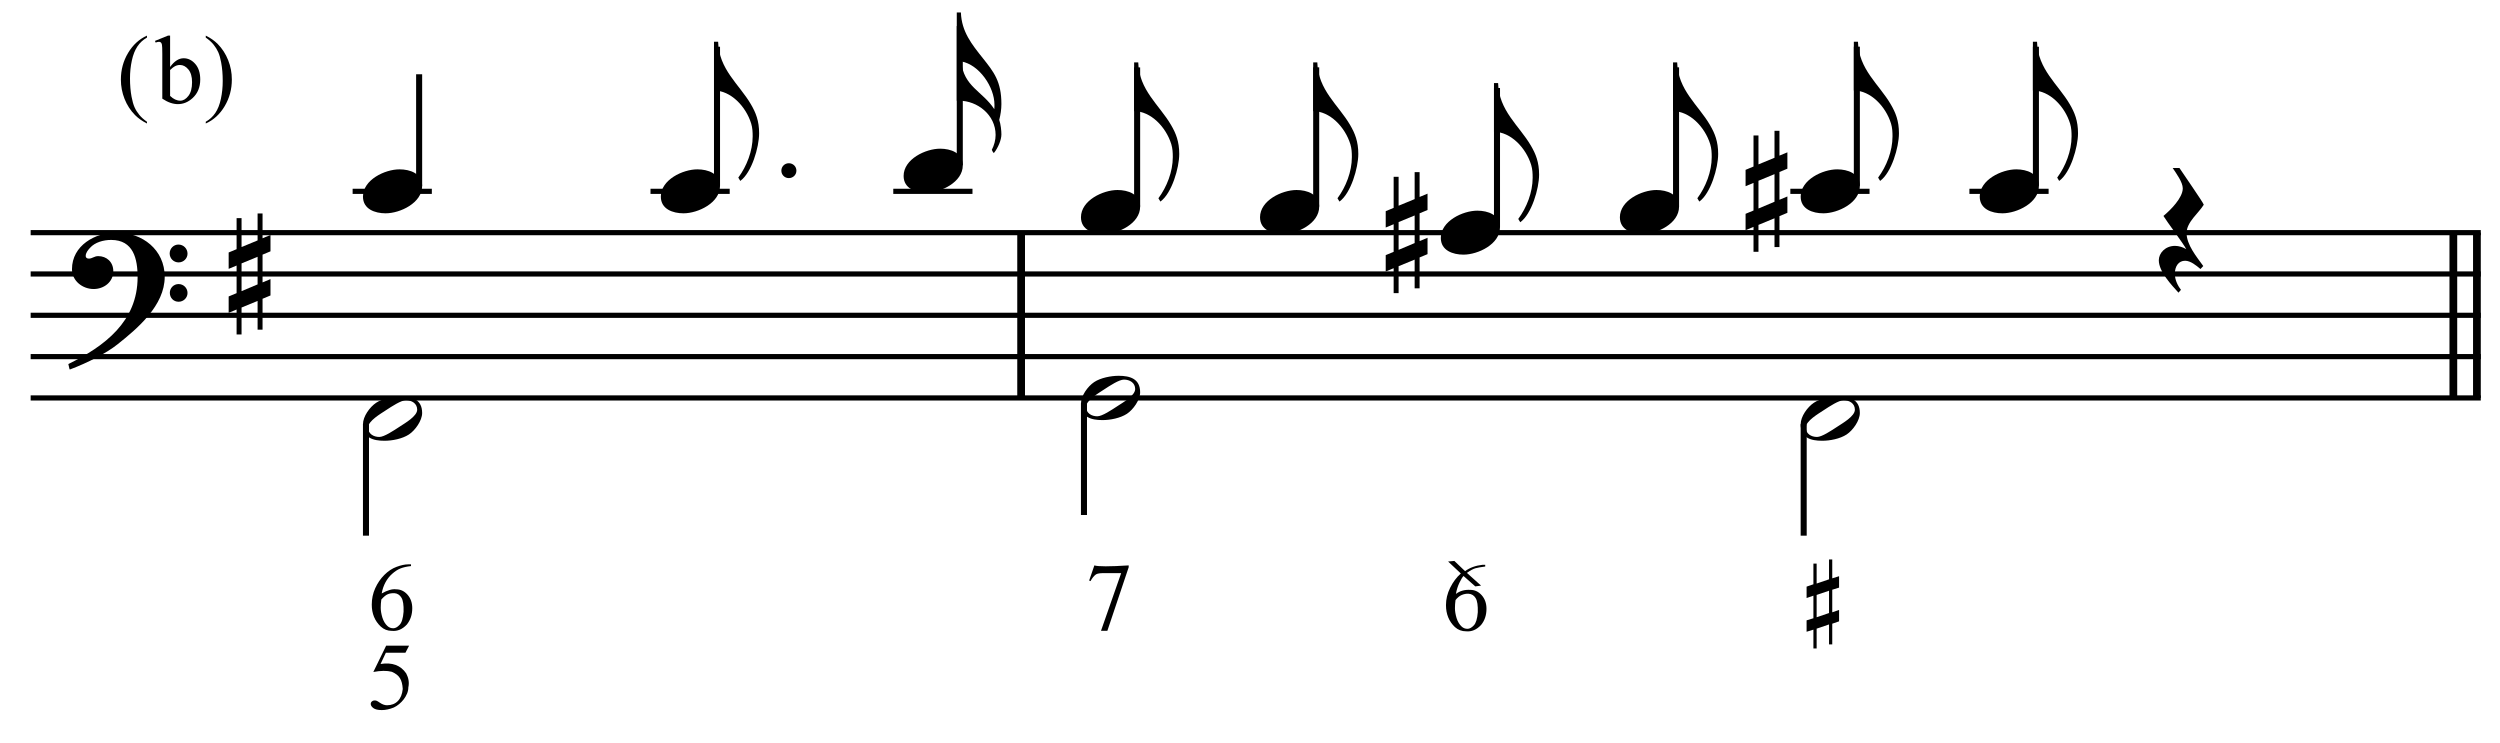 <?xml version="1.0" encoding="UTF-8" standalone="no"?>
<!DOCTYPE svg PUBLIC "-//W3C//DTD SVG 1.1//EN" "http://www.w3.org/Graphics/SVG/1.1/DTD/svg11.dtd">
<svg width="100%" height="100%" viewBox="0 0 1292 384" version="1.1" xmlns="http://www.w3.org/2000/svg" xmlns:xlink="http://www.w3.org/1999/xlink" xml:space="preserve" xmlns:serif="http://www.serif.com/" style="fill-rule:evenodd;clip-rule:evenodd;stroke-miterlimit:10;">
    <g id="Trim" transform="matrix(4.167,0,0,4.167,0,0)">
        <g transform="matrix(0,1,1,0,-528.504,-191.788)">
            <path d="M220.642,655.146L241.142,655.146" style="fill:none;fill-rule:nonzero;stroke:black;stroke-width:0.96px;"/>
        </g>
        <g transform="matrix(0,1,1,0,-347.954,-372.337)">
            <path d="M401.191,655.146L421.691,655.146" style="fill:none;fill-rule:nonzero;stroke:black;stroke-width:0.96px;"/>
        </g>
        <g transform="matrix(0,1,1,0,-350.877,-369.414)">
            <path d="M398.269,655.146L418.769,655.146" style="fill:none;fill-rule:nonzero;stroke:black;stroke-width:0.96px;"/>
        </g>
        <g>
            <path d="M20.428,34.328C20.428,30.966 17.66,28.834 14.442,28.834C11.797,28.834 8.927,30.453 8.927,33.385C8.927,34.84 10.239,35.845 11.613,35.845C12.884,35.845 14.052,34.984 14.052,33.631C14.052,32.483 13.212,31.765 12.187,31.765C11.674,31.765 11.449,32.073 11.018,32.073C10.731,32.073 10.629,31.909 10.629,31.745C10.629,31.355 10.916,31.007 11.162,30.74C11.777,30.043 12.843,29.756 13.786,29.756C16.553,29.756 17.066,32.114 17.066,34.369C17.066,39.883 12.966,42.938 8.476,45.152C8.62,45.746 8.599,45.767 8.661,45.828C10.895,44.988 13.232,43.778 14.565,42.712C17.045,40.744 20.428,37.895 20.428,34.328ZM23.257,31.458C23.257,30.843 22.765,30.33 22.129,30.33C21.535,30.33 21.043,30.822 21.043,31.437C21.043,32.052 21.535,32.544 22.15,32.544C22.765,32.544 23.257,32.052 23.257,31.458ZM23.257,36.337C23.257,35.722 22.765,35.23 22.15,35.23C21.535,35.23 21.063,35.722 21.063,36.316C21.063,36.952 21.535,37.423 22.15,37.423C22.765,37.423 23.257,36.931 23.257,36.337Z" style="fill-rule:nonzero;"/>
            <path d="M33.546,36.644L33.546,34.615L32.562,35.025L32.562,31.581L33.546,31.171L33.546,29.141L32.562,29.551L32.562,26.476L31.947,26.476L31.947,29.818L29.958,30.638L29.958,27.05L29.343,27.05L29.343,30.904L28.359,31.314L28.359,33.344L29.343,32.934L29.343,36.357L28.359,36.767L28.359,38.797L29.343,38.387L29.343,41.482L29.958,41.482L29.958,38.141L31.947,37.321L31.947,40.888L32.562,40.888L32.562,37.054L33.546,36.644ZM31.947,35.271L29.958,36.111L29.958,32.667L31.947,31.847L31.947,35.271Z" style="fill-rule:nonzero;"/>
        </g>
        <g transform="matrix(1,0,0,1,-104.25,-636.542)">
            <path d="M108.052,665.396L411.922,665.396" style="fill:none;fill-rule:nonzero;stroke:black;stroke-width:0.64px;"/>
        </g>
        <g transform="matrix(1,0,0,1,-104.25,-626.292)">
            <path d="M108.052,660.271L411.922,660.271" style="fill:none;fill-rule:nonzero;stroke:black;stroke-width:0.64px;"/>
        </g>
        <g transform="matrix(1,0,0,1,-104.25,-616.042)">
            <path d="M108.052,655.146L411.922,655.146" style="fill:none;fill-rule:nonzero;stroke:black;stroke-width:0.64px;"/>
        </g>
        <g transform="matrix(1,0,0,1,-104.25,-605.792)">
            <path d="M108.052,650.021L411.922,650.021" style="fill:none;fill-rule:nonzero;stroke:black;stroke-width:0.64px;"/>
        </g>
        <g transform="matrix(1,0,0,1,-104.25,-595.542)">
            <path d="M108.052,644.896L411.922,644.896" style="fill:none;fill-rule:nonzero;stroke:black;stroke-width:0.64px;"/>
        </g>
        <g transform="matrix(0,-1,-1,0,730.102,172.362)">
            <path d="M149.311,678.12L163.154,678.12" style="fill:none;fill-rule:nonzero;stroke:black;stroke-width:0.75px;"/>
        </g>
        <g transform="matrix(1,0,0,1,-104.25,-646.792)">
            <path d="M147.984,670.521L157.807,670.521" style="fill:none;fill-rule:nonzero;stroke:black;stroke-width:0.64px;"/>
        </g>
        <path d="M52.355,23.073C52.355,21.515 50.858,21.003 49.546,21.003C47.742,21.003 45.016,22.294 45.016,24.385C45.016,25.943 46.512,26.456 47.824,26.456C49.628,26.456 52.355,25.164 52.355,23.073Z" style="fill-rule:nonzero;"/>
        <path d="M98.772,21.167C98.772,20.654 98.362,20.244 97.829,20.244C97.316,20.244 96.906,20.654 96.906,21.167C96.906,21.679 97.316,22.089 97.829,22.089C98.362,22.089 98.772,21.679 98.772,21.167Z" style="fill-rule:nonzero;"/>
        <path d="M93.123,12.926C91.688,10.466 89.146,8.6 89.064,5.177L88.551,5.177L88.551,11.224C90.622,11.224 92.508,13.192 93.164,15.324C93.328,15.857 93.348,16.39 93.348,16.923C93.348,18.727 92.61,20.613 91.565,22.028L91.811,22.438C93.225,21.413 94.148,18.256 94.148,16.534C94.148,14.996 93.738,13.971 93.123,12.926Z" style="fill-rule:nonzero;"/>
        <g transform="matrix(0,-1,-1,0,768.753,207.597)">
            <path d="M184.545,679.828L201.805,679.828" style="fill:none;fill-rule:nonzero;stroke:black;stroke-width:0.75px;"/>
        </g>
        <g transform="matrix(1,0,0,1,-104.25,-646.792)">
            <path d="M184.927,670.521L194.75,670.521" style="fill:none;fill-rule:nonzero;stroke:black;stroke-width:0.64px;"/>
        </g>
        <path d="M89.297,23.073C89.297,21.515 87.801,21.003 86.489,21.003C84.685,21.003 81.958,22.294 81.958,24.385C81.958,25.943 83.455,26.456 84.767,26.456C86.571,26.456 89.297,25.164 89.297,23.073Z" style="fill-rule:nonzero;"/>
        <path d="M123.929,14.871C124.093,14.236 124.196,13.559 124.196,12.903C124.196,10.095 123.253,8.926 121.9,7.225C120.547,5.523 119.255,3.945 119.173,1.546L118.661,1.546L118.661,12.493L118.989,12.493C121.182,12.493 123.478,14.215 123.478,16.737C123.478,17.372 123.294,18.028 123.007,18.582C123.068,18.725 123.15,18.889 123.253,18.992C123.786,18.336 124.196,17.352 124.196,16.675C124.196,16.204 124.114,15.425 123.929,14.871ZM123.335,12.985C123.335,13.17 123.335,13.354 123.314,13.539C121.859,11.304 119.501,10.751 119.214,7.614C121.469,8.024 123.335,10.812 123.335,12.985Z" style="fill-rule:nonzero;"/>
        <g transform="matrix(0,-1,-1,0,801.425,235.144)">
            <path d="M214.654,682.391L231.915,682.391" style="fill:none;fill-rule:nonzero;stroke:black;stroke-width:0.75px;"/>
        </g>
        <g transform="matrix(1,0,0,1,-104.25,-646.792)">
            <path d="M215.036,670.521L224.859,670.521" style="fill:none;fill-rule:nonzero;stroke:black;stroke-width:0.64px;"/>
        </g>
        <g transform="matrix(0,1,1,0,-589.335,-90.114)">
            <path d="M142.728,634.724L156.551,634.724" style="fill:none;fill-rule:nonzero;stroke:black;stroke-width:0.75px;"/>
        </g>
        <path d="M119.407,20.511C119.407,18.953 117.91,18.44 116.598,18.44C114.794,18.44 112.068,19.732 112.068,21.823C112.068,23.381 113.564,23.893 114.876,23.893C116.68,23.893 119.407,22.602 119.407,20.511Z" style="fill-rule:nonzero;"/>
        <g>
            <path d="M52.355,51.22C52.355,49.539 51.104,49.17 49.69,49.17C48.747,49.17 47.455,49.416 46.656,49.949C45.856,50.482 45.016,51.65 45.016,52.614C45.016,54.295 46.246,54.664 47.681,54.664C48.665,54.664 49.895,54.418 50.715,53.885C51.494,53.372 52.355,52.163 52.355,51.22ZM51.74,50.81C51.74,51.63 50.202,52.491 49.587,52.901C48.808,53.413 47.64,54.192 47.045,54.192C46.328,54.192 45.651,53.803 45.651,53.024C45.651,52.204 47.23,51.302 47.845,50.892C48.624,50.379 49.751,49.641 50.346,49.641C51.063,49.641 51.74,50.031 51.74,50.81Z" style="fill-rule:nonzero;"/>
            <path d="M50.738,80.077L50.283,80.95L47.856,80.95L47.198,82.349C48.633,82.118 49.694,82.508 50.379,83.521C50.682,84.095 50.77,84.673 50.642,85.255C50.642,85.51 50.59,85.763 50.487,86.014C50.383,86.265 50.248,86.5 50.08,86.72C49.913,86.939 49.721,87.138 49.506,87.317C49.291,87.497 49.072,87.638 48.848,87.742C48.322,87.957 47.824,88.065 47.354,88.065C46.875,88.065 46.527,87.983 46.307,87.82C46.088,87.656 45.978,87.479 45.978,87.288C45.978,87.176 46.024,87.078 46.116,86.995C46.208,86.911 46.321,86.869 46.457,86.869C46.56,86.869 46.65,86.885 46.726,86.917C46.802,86.949 46.931,87.028 47.115,87.156C47.417,87.363 47.712,87.467 47.999,87.467C48.55,87.467 48.996,87.294 49.339,86.947C49.682,86.6 49.885,86.1 49.949,85.446C49.917,84.872 49.801,84.426 49.602,84.107C49.411,83.788 49.076,83.525 48.597,83.317C47.991,83.158 47.226,83.166 46.301,83.341L47.892,80.077L50.738,80.077Z" style="fill-rule:nonzero;"/>
        </g>
        <path d="M50.974,69.991L50.974,70.206C50.456,70.262 50.021,70.36 49.671,70.499C49.32,70.639 48.977,70.86 48.642,71.163C48.307,71.458 48.028,71.812 47.805,72.227C47.582,72.642 47.426,73.1 47.339,73.602C48.064,73.196 48.658,73.024 49.12,73.088C49.671,73.088 50.141,73.307 50.532,73.746C50.93,74.192 51.129,74.754 51.129,75.432C51.129,76.221 50.906,76.895 50.46,77.453C49.91,78.043 49.292,78.306 48.606,78.242C48.064,78.242 47.602,78.063 47.219,77.704C46.478,77.002 46.107,76.098 46.107,74.989C46.107,74.264 46.25,73.584 46.537,72.951C46.824,72.317 47.199,71.769 47.662,71.306C48.132,70.836 48.638,70.501 49.18,70.302C49.738,70.094 50.225,69.991 50.639,69.991L50.974,69.991ZM47.291,74.356C47.243,74.706 47.219,75.045 47.219,75.372C47.219,75.731 47.287,76.137 47.422,76.592C47.566,77.038 47.773,77.385 48.044,77.632C48.244,77.824 48.487,77.919 48.774,77.919C49.029,77.919 49.288,77.78 49.551,77.501C49.822,77.23 49.989,76.684 50.053,75.862C50.077,75.033 49.989,74.455 49.79,74.128C49.583,73.786 49.292,73.598 48.917,73.566C48.574,73.558 48.291,73.606 48.068,73.71C47.853,73.798 47.594,74.013 47.291,74.356Z" style="fill-rule:nonzero;"/>
        <path d="M145.227,15.488C143.792,13.028 141.25,11.163 141.168,7.739L140.656,7.739L140.656,13.787C142.726,13.787 144.612,15.755 145.268,17.887C145.432,18.42 145.453,18.953 145.453,19.486C145.453,21.29 144.715,23.176 143.669,24.59L143.915,25C145.33,23.975 146.252,20.818 146.252,19.096C146.252,17.559 145.842,16.534 145.227,15.488Z" style="fill-rule:nonzero;"/>
        <g transform="matrix(0,-1,-1,0,818.295,262.264)">
            <path d="M236.649,677.266L253.909,677.266" style="fill:none;fill-rule:nonzero;stroke:black;stroke-width:0.75px;"/>
        </g>
        <path d="M141.402,25.636C141.402,24.078 139.905,23.565 138.593,23.565C136.789,23.565 134.063,24.857 134.063,26.948C134.063,28.506 135.559,29.018 136.871,29.018C138.675,29.018 141.402,27.727 141.402,25.636Z" style="fill-rule:nonzero;"/>
        <path d="M167.435,15.488C166,13.028 163.458,11.163 163.376,7.739L162.864,7.739L162.864,13.787C164.934,13.787 166.82,15.755 167.476,17.887C167.64,18.42 167.661,18.953 167.661,19.486C167.661,21.29 166.923,23.176 165.877,24.59L166.123,25C167.538,23.975 168.46,20.818 168.46,19.096C168.46,17.559 168.05,16.534 167.435,15.488Z" style="fill-rule:nonzero;"/>
        <g transform="matrix(0,-1,-1,0,840.503,284.472)">
            <path d="M258.858,677.266L276.118,677.266" style="fill:none;fill-rule:nonzero;stroke:black;stroke-width:0.75px;"/>
        </g>
        <path d="M163.61,25.636C163.61,24.078 162.113,23.565 160.801,23.565C158.997,23.565 156.271,24.857 156.271,26.948C156.271,28.506 157.767,29.018 159.079,29.018C160.883,29.018 163.61,27.727 163.61,25.636Z" style="fill-rule:nonzero;"/>
        <path d="M189.857,18.051C188.422,15.591 185.88,13.725 185.798,10.302L185.286,10.302L185.286,16.349C187.356,16.349 189.242,18.317 189.898,20.449C190.062,20.982 190.083,21.515 190.083,22.048C190.083,23.852 189.345,25.738 188.299,27.153L188.545,27.563C189.96,26.538 190.882,23.381 190.882,21.659C190.882,20.121 190.472,19.096 189.857,18.051Z" style="fill-rule:nonzero;"/>
        <g transform="matrix(0,-1,-1,0,860.363,309.456)">
            <path d="M281.279,674.703L298.54,674.703" style="fill:none;fill-rule:nonzero;stroke:black;stroke-width:0.75px;"/>
        </g>
        <path d="M186.032,28.198C186.032,26.64 184.535,26.128 183.223,26.128C181.419,26.128 178.693,27.419 178.693,29.51C178.693,31.068 180.189,31.581 181.501,31.581C183.305,31.581 186.032,30.289 186.032,28.198Z" style="fill-rule:nonzero;"/>
        <path d="M177.046,31.519L177.046,29.49L176.062,29.9L176.062,26.456L177.046,26.046L177.046,24.016L176.062,24.426L176.062,21.351L175.447,21.351L175.447,24.693L173.458,25.513L173.458,21.925L172.843,21.925L172.843,25.779L171.859,26.189L171.859,28.219L172.843,27.809L172.843,31.232L171.859,31.642L171.859,33.672L172.843,33.262L172.843,36.357L173.458,36.357L173.458,33.016L175.447,32.196L175.447,35.763L176.062,35.763L176.062,31.929L177.046,31.519ZM175.447,30.146L173.458,30.986L173.458,27.542L175.447,26.722L175.447,30.146Z" style="fill-rule:nonzero;"/>
        <path d="M212.066,15.488C210.631,13.028 208.089,11.163 208.007,7.739L207.494,7.739L207.494,13.787C209.565,13.787 211.451,15.755 212.107,17.887C212.271,18.42 212.291,18.953 212.291,19.486C212.291,21.29 211.553,23.176 210.508,24.59L210.754,25C212.168,23.975 213.091,20.818 213.091,19.096C213.091,17.559 212.681,16.534 212.066,15.488Z" style="fill-rule:nonzero;"/>
        <g transform="matrix(0,-1,-1,0,885.134,329.102)">
            <path d="M303.488,677.266L320.748,677.266" style="fill:none;fill-rule:nonzero;stroke:black;stroke-width:0.75px;"/>
        </g>
        <path d="M208.24,25.636C208.24,24.078 206.744,23.565 205.432,23.565C203.628,23.565 200.901,24.857 200.901,26.948C200.901,28.506 202.398,29.018 203.71,29.018C205.514,29.018 208.24,27.727 208.24,25.636Z" style="fill-rule:nonzero;"/>
        <path d="M234.487,12.926C233.053,10.466 230.511,8.6 230.428,5.177L229.916,5.177L229.916,11.224C231.987,11.224 233.873,13.192 234.529,15.324C234.693,15.857 234.713,16.39 234.713,16.923C234.713,18.727 233.975,20.613 232.929,22.028L233.176,22.438C234.59,21.413 235.512,18.256 235.512,16.534C235.512,14.996 235.103,13.971 234.487,12.926Z" style="fill-rule:nonzero;"/>
        <g transform="matrix(0,-1,-1,0,910.118,348.961)">
            <path d="M325.91,679.828L343.17,679.828" style="fill:none;fill-rule:nonzero;stroke:black;stroke-width:0.75px;"/>
        </g>
        <g transform="matrix(1,0,0,1,-104.25,-646.792)">
            <path d="M326.292,670.521L336.115,670.521" style="fill:none;fill-rule:nonzero;stroke:black;stroke-width:0.64px;"/>
        </g>
        <path d="M230.662,23.073C230.662,21.515 229.165,21.003 227.853,21.003C226.049,21.003 223.323,22.294 223.323,24.385C223.323,25.943 224.819,26.456 226.131,26.456C227.935,26.456 230.662,25.164 230.662,23.073Z" style="fill-rule:nonzero;"/>
        <path d="M221.676,26.394L221.676,24.365L220.692,24.775L220.692,21.331L221.676,20.921L221.676,18.891L220.692,19.301L220.692,16.226L220.077,16.226L220.077,19.568L218.089,20.388L218.089,16.8L217.474,16.8L217.474,20.654L216.49,21.064L216.49,23.094L217.474,22.684L217.474,26.107L216.49,26.517L216.49,28.547L217.474,28.137L217.474,31.232L218.089,31.232L218.089,27.891L220.077,27.071L220.077,30.638L220.692,30.638L220.692,26.804L221.676,26.394ZM220.077,25.021L218.089,25.861L218.089,22.417L220.077,21.597L220.077,25.021Z" style="fill-rule:nonzero;"/>
        <path d="M256.696,12.926C255.261,10.466 252.719,8.6 252.637,5.177L252.124,5.177L252.124,11.224C254.195,11.224 256.081,13.192 256.737,15.324C256.901,15.857 256.921,16.39 256.921,16.923C256.921,18.727 256.183,20.613 255.138,22.028L255.384,22.438C256.798,21.413 257.721,18.256 257.721,16.534C257.721,14.996 257.311,13.971 256.696,12.926Z" style="fill-rule:nonzero;"/>
        <g transform="matrix(0,-1,-1,0,932.326,371.17)">
            <path d="M348.118,679.828L365.378,679.828" style="fill:none;fill-rule:nonzero;stroke:black;stroke-width:0.75px;"/>
        </g>
        <g transform="matrix(1,0,0,1,-104.25,-646.792)">
            <path d="M348.5,670.521L358.323,670.521" style="fill:none;fill-rule:nonzero;stroke:black;stroke-width:0.64px;"/>
        </g>
        <g transform="matrix(0,1,1,0,-502.851,-181.723)">
            <path d="M231.774,637.287L245.598,637.287" style="fill:none;fill-rule:nonzero;stroke:black;stroke-width:0.75px;"/>
        </g>
        <g transform="matrix(0,1,1,0,-411.028,-268.421)">
            <path d="M321.035,634.724L334.858,634.724" style="fill:none;fill-rule:nonzero;stroke:black;stroke-width:0.75px;"/>
        </g>
        <g>
            <path d="M252.87,23.073C252.87,21.515 251.374,21.003 250.062,21.003C248.258,21.003 245.531,22.294 245.531,24.385C245.531,25.943 247.028,26.456 248.34,26.456C250.144,26.456 252.87,25.164 252.87,23.073Z" style="fill-rule:nonzero;"/>
            <path d="M273.316,25.39C273.316,25.205 270.487,21.146 270.302,20.839L269.462,20.839C269.913,21.515 270.712,22.602 270.712,23.36C270.712,24.549 269.175,26.066 268.314,26.784C268.703,27.44 270.794,30.207 271.143,30.904C270.753,30.658 270.22,30.494 269.749,30.494C268.539,30.494 267.74,31.396 267.74,32.278C267.74,33.692 269.339,35.373 270.179,36.296L270.487,35.947C270.138,35.496 269.728,34.758 269.728,33.959C269.728,33.016 270.2,32.339 270.999,32.339C271.676,32.339 272.373,32.913 272.906,33.364L273.254,32.995C272.434,31.847 271.184,30.371 271.184,28.895C271.184,27.542 272.701,26.415 273.316,25.39Z" style="fill-rule:nonzero;"/>
        </g>
        <path d="M141.402,48.657C141.402,46.976 140.151,46.607 138.737,46.607C137.794,46.607 136.502,46.853 135.702,47.386C134.903,47.919 134.063,49.088 134.063,50.051C134.063,51.732 135.293,52.101 136.728,52.101C137.712,52.101 138.942,51.855 139.762,51.322C140.541,50.81 141.402,49.6 141.402,48.657ZM140.787,48.247C140.787,49.067 139.249,49.928 138.634,50.338C137.855,50.851 136.687,51.63 136.092,51.63C135.375,51.63 134.698,51.24 134.698,50.461C134.698,49.641 136.277,48.739 136.892,48.329C137.671,47.817 138.798,47.079 139.393,47.079C140.11,47.079 140.787,47.468 140.787,48.247Z" style="fill-rule:nonzero;"/>
        <path d="M230.662,51.22C230.662,49.539 229.411,49.17 227.997,49.17C227.054,49.17 225.762,49.416 224.963,49.949C224.163,50.482 223.323,51.65 223.323,52.614C223.323,54.295 224.553,54.664 225.988,54.664C226.972,54.664 228.202,54.418 229.022,53.885C229.801,53.372 230.662,52.163 230.662,51.22ZM230.047,50.81C230.047,51.63 228.509,52.491 227.894,52.901C227.115,53.413 225.947,54.192 225.352,54.192C224.635,54.192 223.958,53.803 223.958,53.024C223.958,52.204 225.537,51.302 226.152,50.892C226.931,50.379 228.058,49.641 228.653,49.641C229.37,49.641 230.047,50.031 230.047,50.81Z" style="fill-rule:nonzero;"/>
        <path d="M135.725,70.122C136.187,70.274 137.606,70.274 139.982,70.122L139.982,70.35L137.339,78.23L136.55,78.23L139.049,71.079L136.873,71.079C136.418,71.079 136.103,71.131 135.928,71.235C135.681,71.41 135.454,71.689 135.246,72.072L135.079,72L135.725,70.122Z" style="fill-rule:nonzero;"/>
        <path d="M184.2,70.047L184.2,70.262C183.682,70.326 183.276,70.398 182.981,70.478C182.702,70.557 182.351,70.749 181.928,71.052L183.686,72.63L182.969,72.726L181.51,71.434C181.374,71.57 181.203,71.853 180.996,72.283C180.796,72.698 180.653,73.156 180.565,73.659C181.059,73.284 181.653,73.117 182.347,73.156C182.897,73.156 183.367,73.376 183.758,73.814C184.156,74.261 184.356,74.823 184.356,75.5C184.356,76.297 184.133,76.967 183.686,77.509C183.136,78.099 182.518,78.362 181.833,78.298C181.298,78.298 180.836,78.123 180.445,77.772C179.704,77.071 179.333,76.162 179.333,75.046C179.333,74.312 179.505,73.599 179.848,72.905C180.198,72.196 180.641,71.602 181.175,71.123L179.596,69.641L180.374,69.569L181.701,70.836C182.283,70.406 183.005,70.143 183.866,70.047L184.2,70.047ZM180.517,74.424C180.469,74.775 180.445,75.11 180.445,75.428C180.445,75.795 180.513,76.206 180.649,76.66C180.792,77.107 180.999,77.453 181.271,77.701C181.47,77.892 181.713,77.988 182,77.988C182.255,77.988 182.514,77.848 182.777,77.569C183.048,77.298 183.216,76.752 183.28,75.931C183.303,75.094 183.216,74.512 183.016,74.185C182.817,73.85 182.526,73.667 182.144,73.635C181.857,73.619 181.572,73.671 181.288,73.79C181.005,73.91 180.748,74.121 180.517,74.424Z" style="fill-rule:nonzero;"/>
        <path d="M226.84,73.262L225.303,73.785L225.303,76.553L226.84,76.03L226.84,73.262ZM227.24,69.388L227.24,71.725L228.086,71.463L228.086,72.878L227.24,73.139L227.24,75.938L228.086,75.645L228.086,77.06L227.24,77.352L227.24,79.92L226.84,79.92L226.84,77.444L225.303,77.967L225.303,80.427L224.903,80.427L224.903,78.09L224.057,78.351L224.057,76.937L224.903,76.676L224.903,73.877L224.057,74.169L224.057,72.755L224.903,72.463L224.903,69.895L225.303,69.895L225.303,72.371L226.84,71.848L226.84,69.388L227.24,69.388Z" style="fill-rule:nonzero;"/>
        <g>
            <path d="M18.227,15.1L18.227,15.316C17.637,15.02 17.145,14.672 16.75,14.273C16.188,13.707 15.754,13.039 15.449,12.27C15.145,11.5 14.992,10.701 14.992,9.873C14.992,8.662 15.291,7.558 15.889,6.56C16.486,5.562 17.266,4.848 18.227,4.418L18.227,4.664C17.746,4.93 17.352,5.293 17.043,5.754C16.734,6.215 16.504,6.799 16.352,7.506C16.199,8.213 16.123,8.951 16.123,9.721C16.123,10.557 16.188,11.316 16.316,12C16.418,12.539 16.541,12.972 16.686,13.298C16.83,13.624 17.024,13.937 17.269,14.238C17.513,14.539 17.832,14.826 18.227,15.1Z" style="fill-rule:nonzero;"/>
            <path d="M21.096,8.309C21.615,7.586 22.176,7.225 22.777,7.225C23.328,7.225 23.809,7.46 24.219,7.931C24.629,8.401 24.834,9.045 24.834,9.861C24.834,10.814 24.518,11.582 23.885,12.164C23.342,12.664 22.736,12.914 22.068,12.914C21.756,12.914 21.438,12.857 21.116,12.744C20.794,12.631 20.465,12.461 20.129,12.234L20.129,6.674C20.129,6.064 20.114,5.689 20.085,5.549C20.056,5.408 20.01,5.313 19.947,5.262C19.885,5.211 19.807,5.186 19.713,5.186C19.604,5.186 19.467,5.217 19.303,5.279L19.221,5.074L20.832,4.418L21.096,4.418L21.096,8.309ZM21.096,8.684L21.096,11.895C21.295,12.09 21.501,12.237 21.714,12.337C21.927,12.437 22.145,12.486 22.367,12.486C22.723,12.486 23.054,12.291 23.36,11.9C23.667,11.51 23.82,10.941 23.82,10.195C23.82,9.508 23.667,8.979 23.36,8.61C23.054,8.241 22.705,8.057 22.314,8.057C22.107,8.057 21.9,8.109 21.693,8.215C21.537,8.293 21.338,8.449 21.096,8.684Z" style="fill-rule:nonzero;"/>
            <path d="M25.52,4.664L25.52,4.418C26.113,4.711 26.607,5.057 27.002,5.455C27.561,6.025 27.992,6.694 28.297,7.462C28.602,8.229 28.754,9.029 28.754,9.861C28.754,11.072 28.456,12.177 27.86,13.175C27.265,14.173 26.484,14.887 25.52,15.316L25.52,15.1C26,14.83 26.396,14.466 26.706,14.007C27.017,13.548 27.247,12.964 27.397,12.255C27.548,11.546 27.623,10.807 27.623,10.037C27.623,9.205 27.559,8.445 27.43,7.758C27.332,7.219 27.21,6.787 27.063,6.463C26.917,6.139 26.723,5.826 26.48,5.525C26.238,5.225 25.918,4.938 25.52,4.664Z" style="fill-rule:nonzero;"/>
        </g>
    </g>
</svg>
